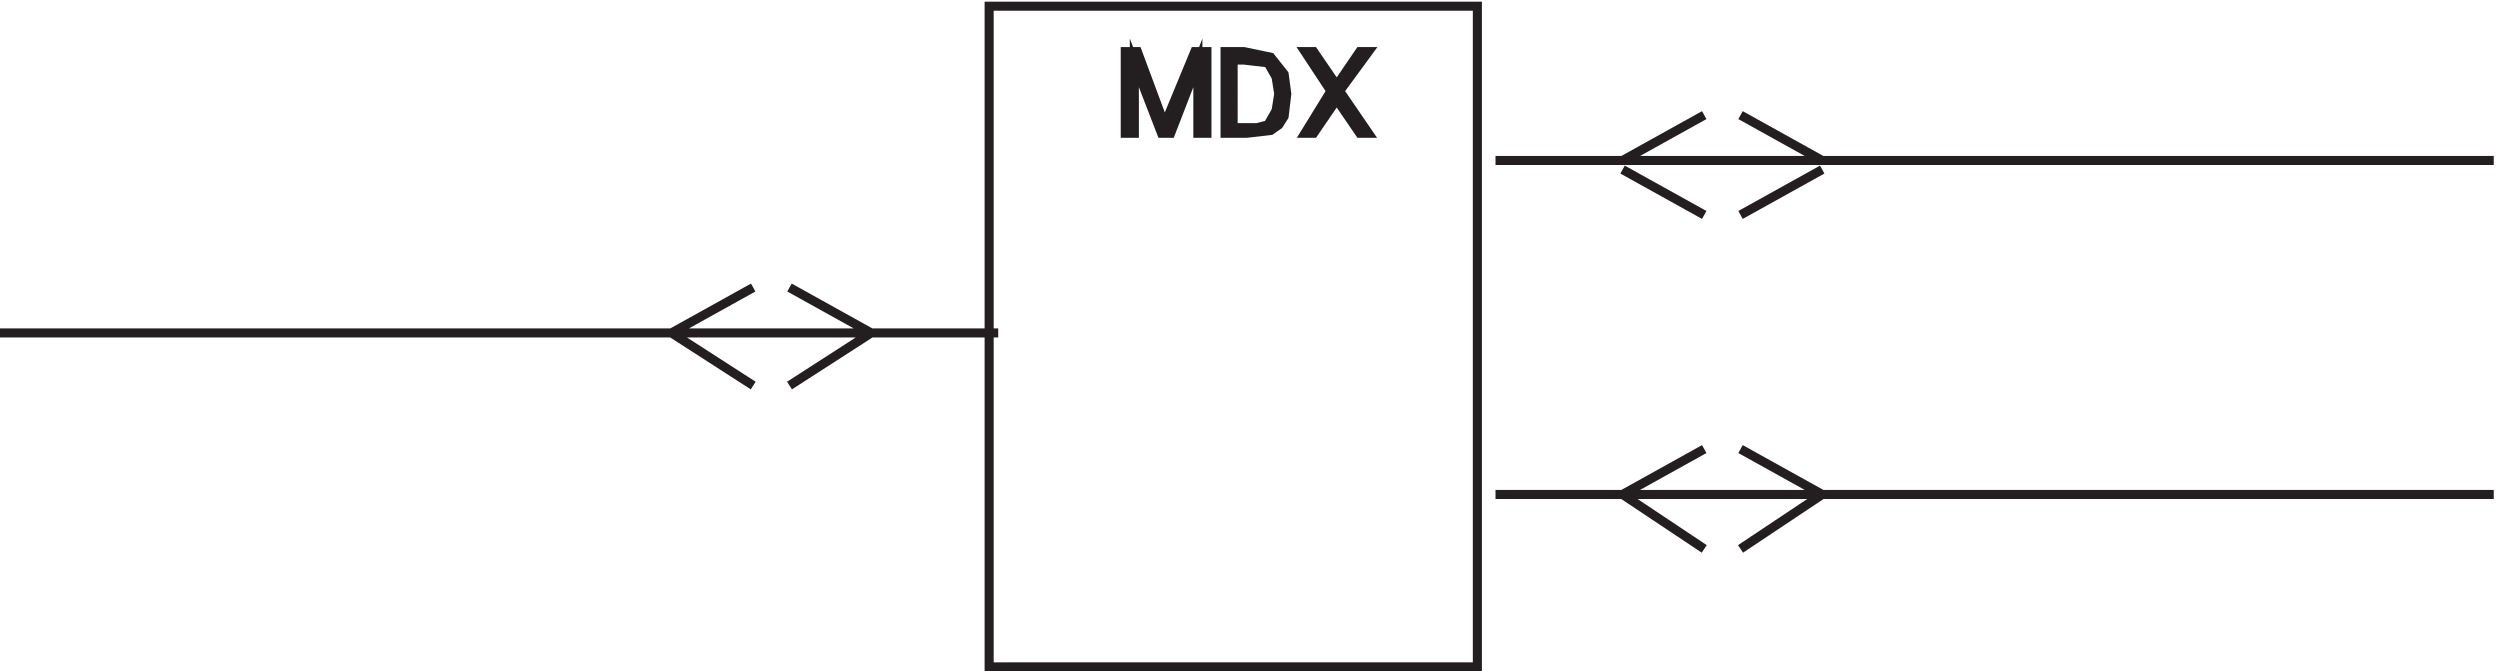 <svg xmlns="http://www.w3.org/2000/svg" xml:space="preserve" width="274.8" height="73.8"><path d="M820.832 549.668h403.498v-546H820.832Zm418.498-127.5h825m-825-276.004h825M3.332 279.668h825m613.498-96.004 67.5-37.5m0 0-67.5-45m-30 0-67.5 45m0 0 67.5 37.5m30 276.004 67.5-37.5m0-7.5-67.5-37.5m-30 0-67.5 37.5m0 7.5 67.5 37.5m-755.998-142.5 67.5-37.5m0 0-67.5-43.5m-30 0-67.5 43.5m0 0 67.5 37.5" style="fill:none;stroke:#231f20;stroke-width:7.5;stroke-linecap:butt;stroke-linejoin:miter;stroke-miterlimit:10;stroke-dasharray:none;stroke-opacity:1" transform="matrix(.133 0 0 -.133 -.444 73.79)"/><path d="m943.332 512.168 22.5-60.52 25 60.52h9.998v-67.5h-7.498v58.187l-22.5-58.187h-7.5l-22.5 58.187v-58.187h-7.5v67.5h10" style="fill:#231f20;fill-opacity:1;fill-rule:evenodd;stroke:none" transform="matrix(.133 0 0 -.133 -.444 73.79)"/><path d="m943.332 512.168 22.5-60.52 25 60.52h9.998v-67.5h-7.498v58.187l-22.5-58.187h-7.5l-22.5 58.187v-58.187h-7.5v67.5z" style="fill:none;stroke:#231f20;stroke-width:7.5;stroke-linecap:butt;stroke-linejoin:miter;stroke-miterlimit:10;stroke-dasharray:none;stroke-opacity:1" transform="matrix(.133 0 0 -.133 -.444 73.79)"/><path d="M1015.83 444.668v67.5h15.52l22.18-4.656 11.08-13.965 2.22-16.293-2.22-18.621-4.43-6.985-6.65-4.656-19.96-2.324zm15.52 60.516h-8.87V449.32h19.96l8.87 2.328 6.65 11.637 2.22 13.969-2.22 13.965-6.65 11.636-19.96 2.329" style="fill:#231f20;fill-opacity:1;fill-rule:evenodd;stroke:none" transform="matrix(.133 0 0 -.133 -.444 73.79)"/><path d="M1015.83 444.668v67.5h15.52l22.18-4.656 11.08-13.965 2.22-16.293-2.22-18.621-4.43-6.985-6.65-4.656-19.96-2.324zm15.52 60.516h-8.87V449.32h19.96l8.87 2.328 6.65 11.637 2.22 13.969-2.22 13.965-6.65 11.636z" style="fill:none;stroke:#231f20;stroke-width:7.5;stroke-linecap:butt;stroke-linejoin:miter;stroke-miterlimit:10;stroke-dasharray:none;stroke-opacity:1" transform="matrix(.133 0 0 -.133 -.444 73.79)"/><path d="M1081.83 512.168h7.16l19.09-27.934 19.09 27.934h7.16l-23.87-32.59 23.87-34.91h-7.16l-19.09 27.93-19.09-27.93h-7.16l21.48 34.91-21.48 32.59" style="fill:#231f20;fill-opacity:1;fill-rule:evenodd;stroke:none" transform="matrix(.133 0 0 -.133 -.444 73.79)"/><path d="M1081.83 512.168h7.16l19.09-27.934 19.09 27.934h7.16l-23.87-32.59 23.87-34.91h-7.16l-19.09 27.93-19.09-27.93h-7.16l21.48 34.91z" style="fill:none;stroke:#231f20;stroke-width:7.5;stroke-linecap:butt;stroke-linejoin:miter;stroke-miterlimit:10;stroke-dasharray:none;stroke-opacity:1" transform="matrix(.133 0 0 -.133 -.444 73.79)"/></svg>

